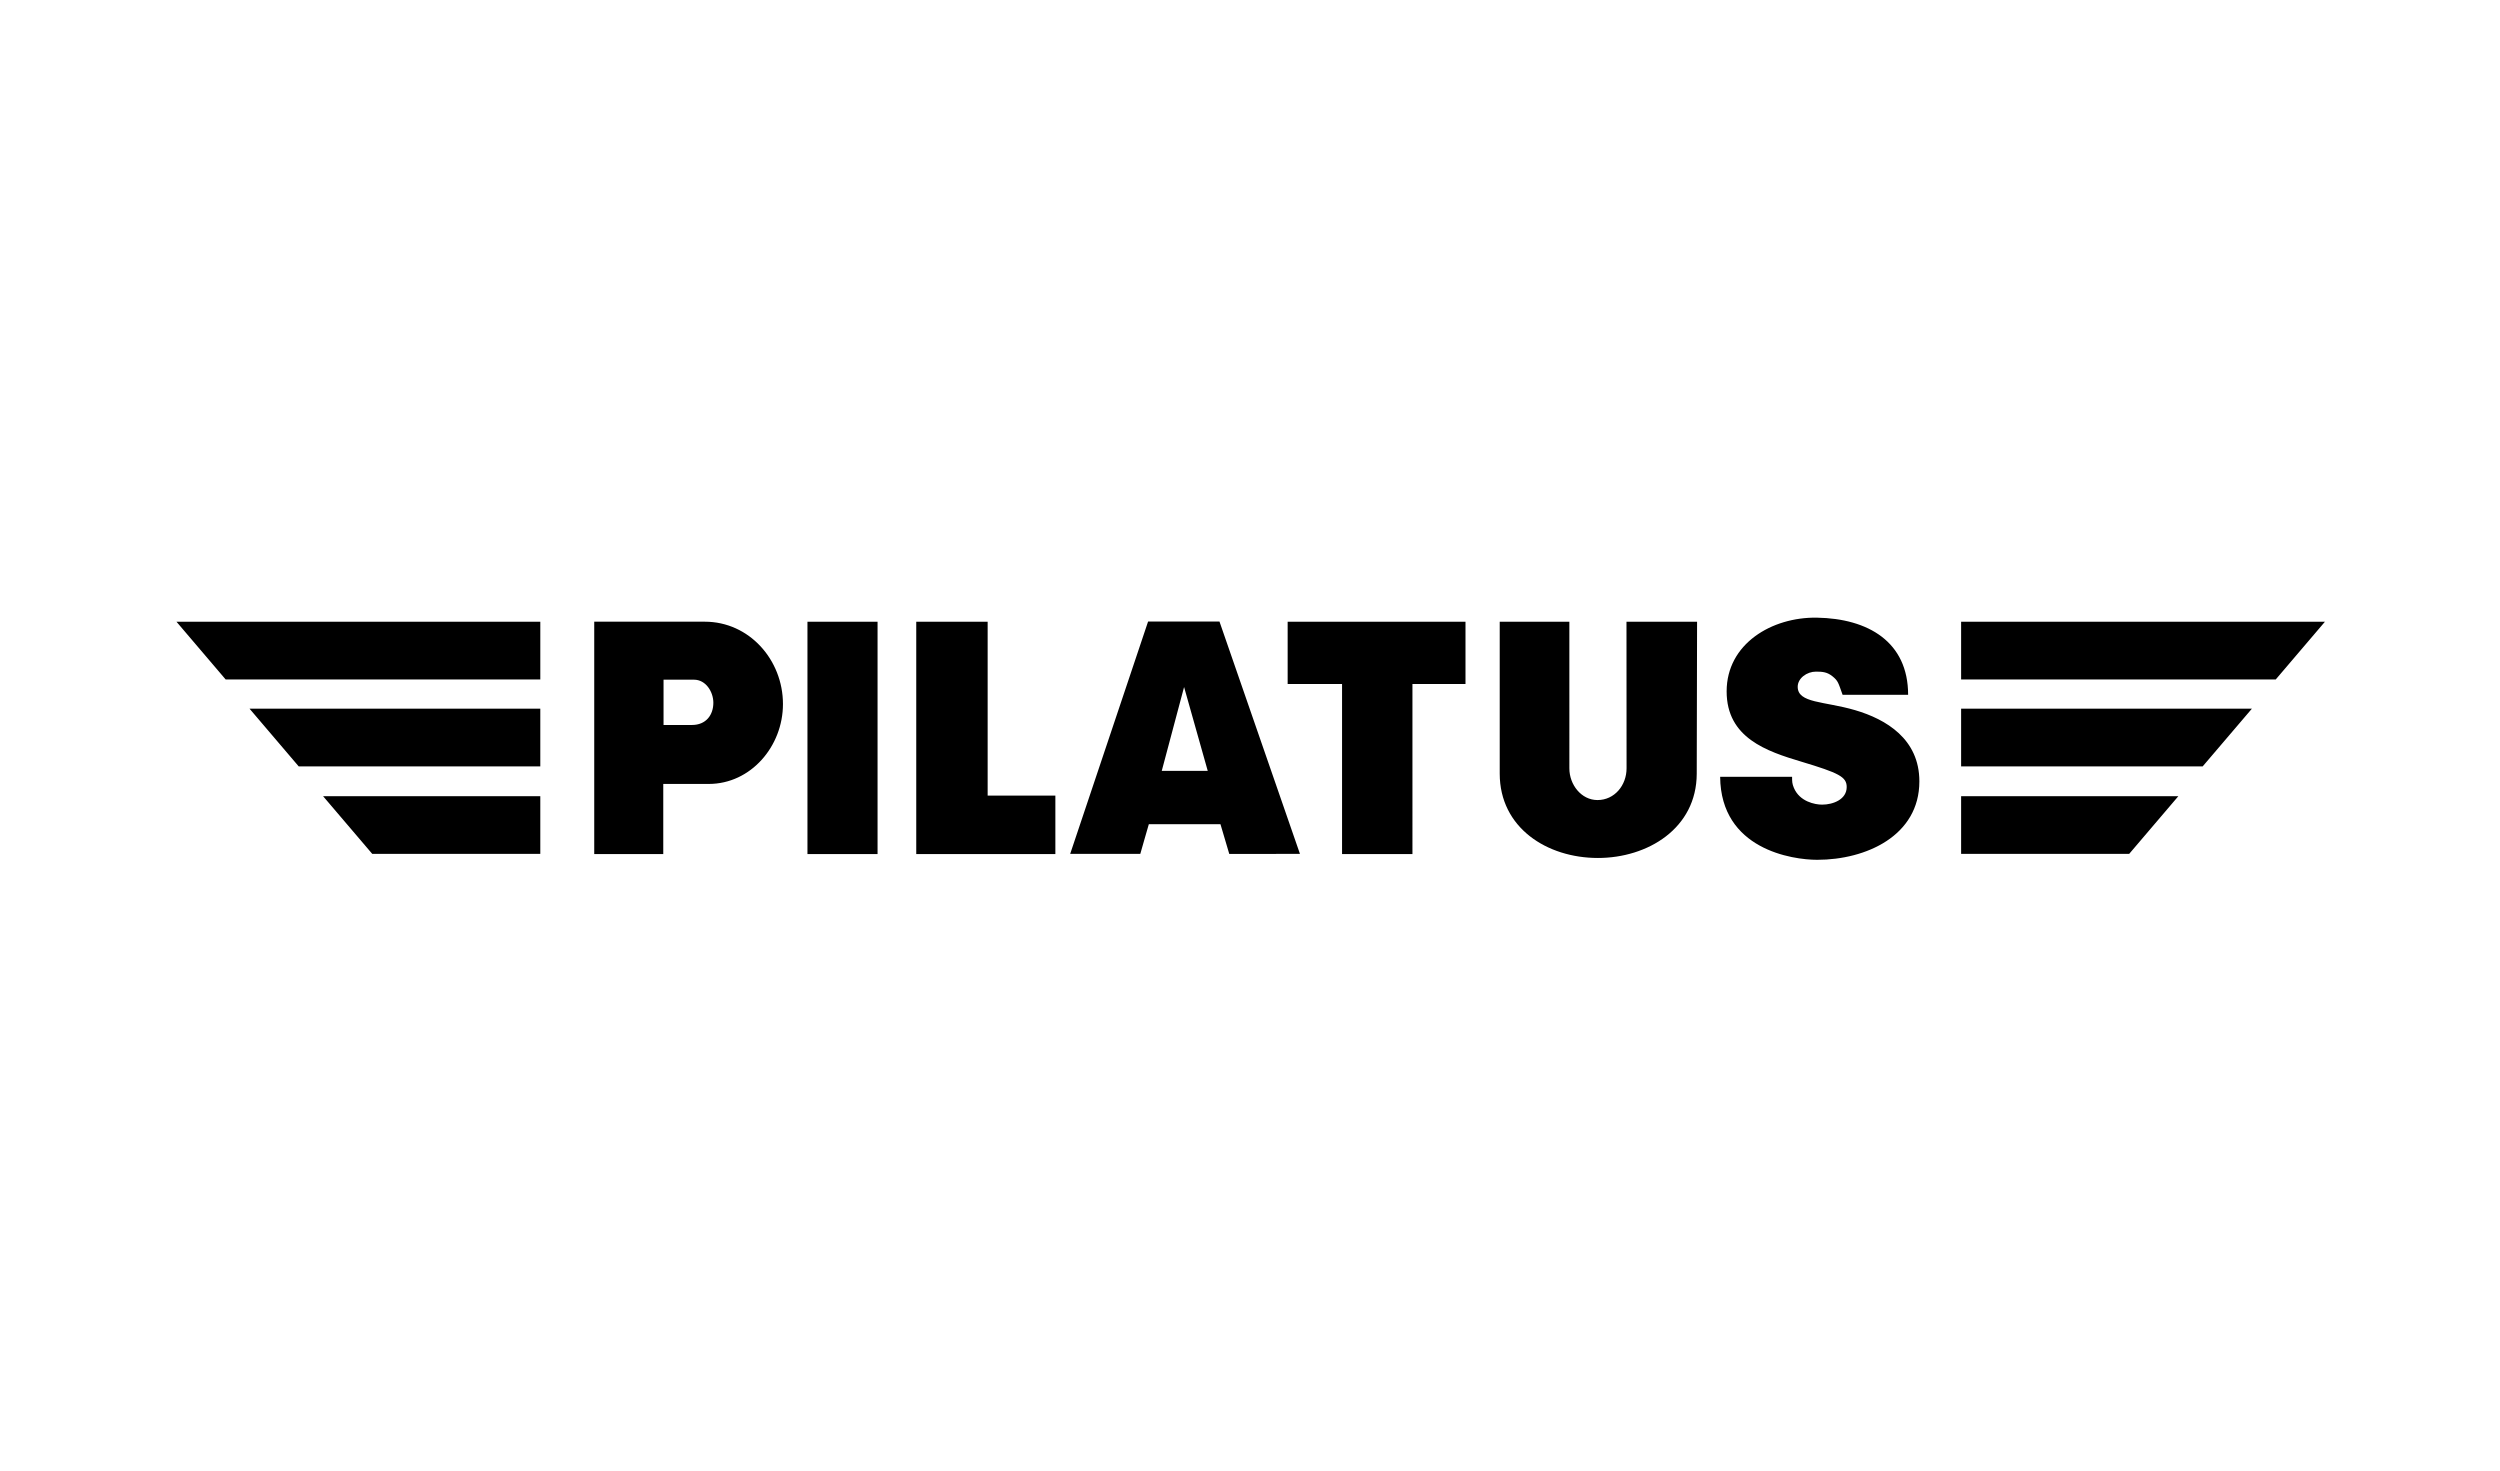 <svg width="340" height="200" xmlns="http://www.w3.org/2000/svg"><path d="M233.94 105.646c.083 9.879 9.825 11.288 13.2 11.288 6.62 0 13.894-3.253 13.894-10.67 0-5.765-4.529-8.445-8.736-9.681-4.204-1.233-7.811-.931-7.811-3.18 0-1.157 1.236-2.061 2.484-2.061.915 0 1.544.059 2.273.658.749.616.762.859 1.349 2.493h8.911c0-7.209-5.442-10.374-12.408-10.491-6.12-.1-12.274 3.55-12.274 10.027 0 6.33 5.455 8.148 10.16 9.558 5.12 1.54 6.168 2.065 6.168 3.45 0 1.69-1.847 2.394-3.348 2.394-.959 0-3.051-.4-3.84-2.293-.232-.56-.239-.85-.239-1.492h-9.783zm32.772-9.27v7.85h32.854l6.696-7.85h-39.55zm0 11.904v7.849h22.855l6.69-7.85h-29.545zm0-23.726v7.854H309.5l6.693-7.854h-49.483zM33.934 96.377l6.688 7.85h32.859v-7.85H33.934zm10.004 11.903l6.69 7.849h22.853v-7.85H43.938zM24 84.554l6.69 7.854h42.792v-7.854H24zm140.252 20.285h-6.254l3.037-11.402 3.217 11.402zm-18.707 11.288h9.536c.056-.258 1.144-3.946 1.159-4.035h9.743l1.197 4.045 9.613-.01-10.945-31.597h-9.709l-10.594 31.597zM94.38 92.437c1.619 0 2.636 1.657 2.636 3.139 0 1.64-.978 3.022-2.913 3.022h-3.861v-6.16h4.137zM80.816 84.55v31.6h9.388v-9.534h6.181c5.737 0 10.097-5.126 10.097-10.863 0-6.027-4.603-11.203-10.628-11.203H80.817zm123.146 20.659c0 7.367 6.424 11.475 13.356 11.475 6.754 0 13.419-4.01 13.438-11.46l.046-20.67h-9.601l.011 19.931c.002 2.32-1.638 4.322-3.954 4.322-2.206 0-3.825-2.095-3.825-4.305V84.554h-9.471v20.655zM175.12 93.027h7.399v23.127h9.573V93.027h7.215v-8.473h-24.186v8.473zm-50.51 23.127h18.92v-7.948h-9.21V84.554h-9.71v31.6zm-14.796-.001h9.534v-31.6h-9.534v31.6z" fill="#000" fill-rule="evenodd"/></svg>
